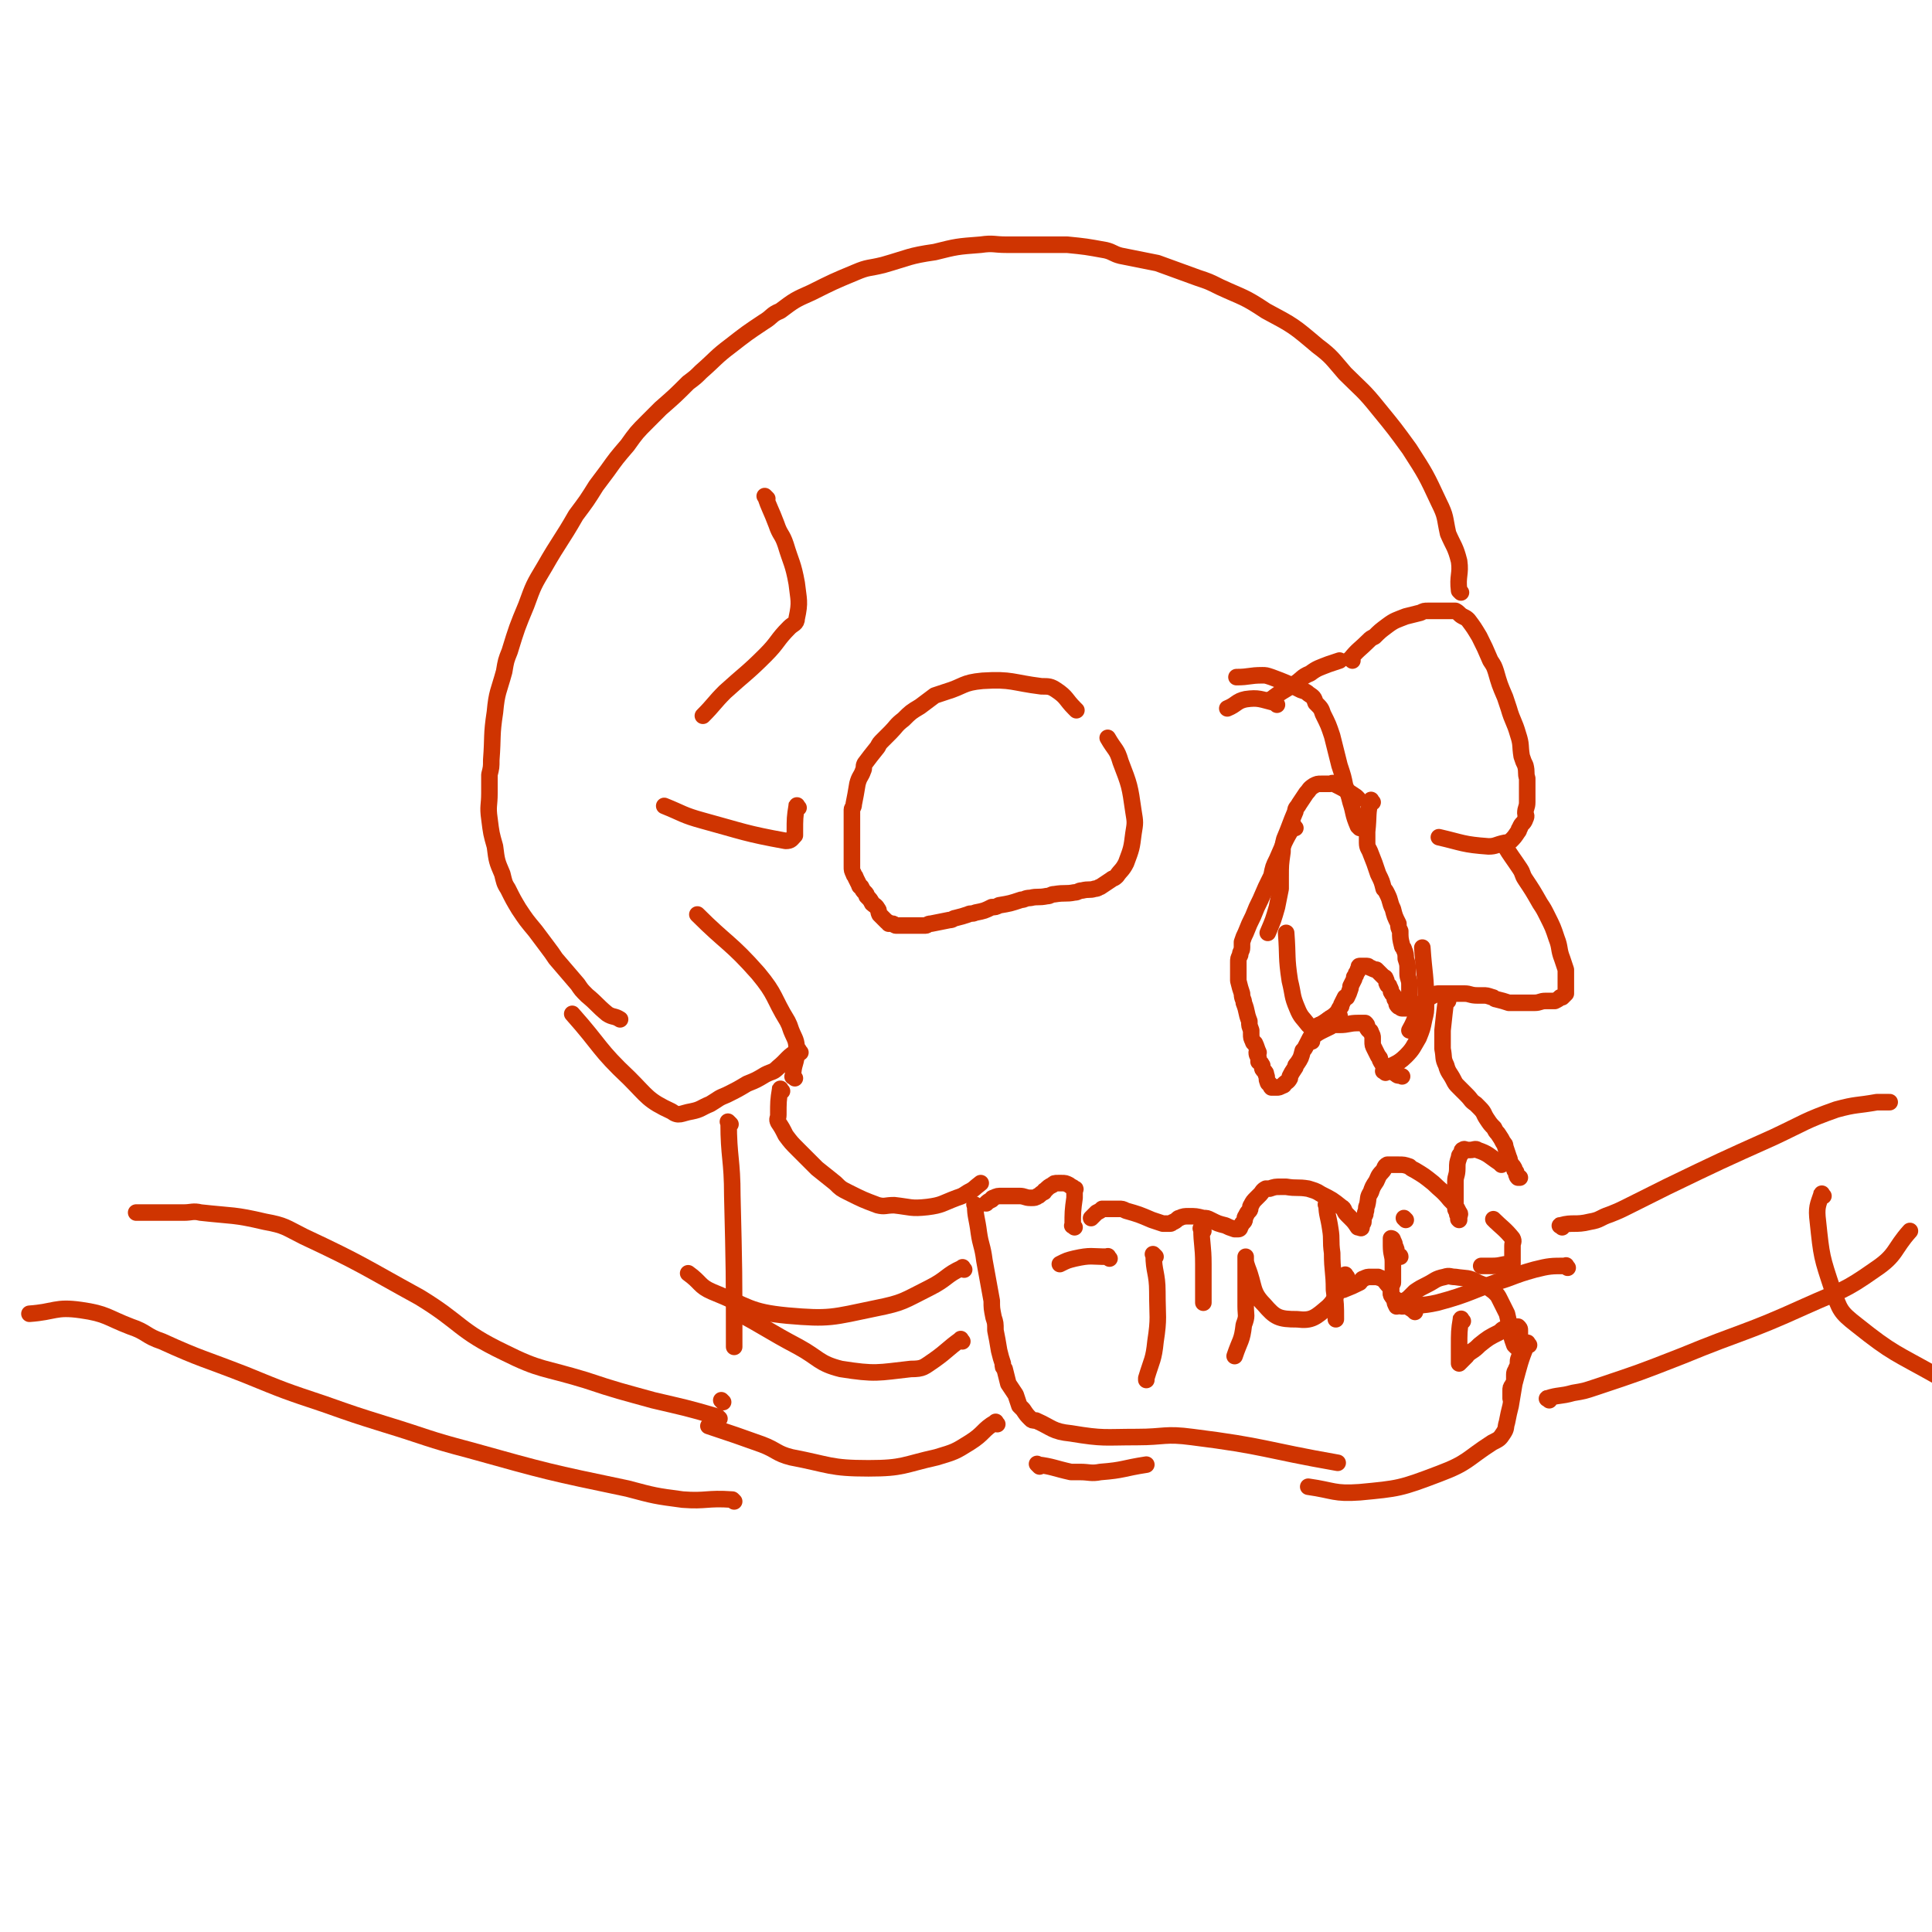 <svg viewBox='0 0 1050 1050' version='1.1' xmlns='http://www.w3.org/2000/svg' xmlns:xlink='http://www.w3.org/1999/xlink'><g fill='none' stroke='rgb(207,52,1)' stroke-width='9' stroke-linecap='round' stroke-linejoin='round'><path d='M432,586c-1,-1 -2,-1 -1,-1 0,-7 2,-7 2,-14 0,-6 -1,-6 -3,-11 -1,-3 -1,-3 -2,-5 -8,-13 -6,-14 -16,-26 -15,-17 -17,-16 -33,-32 '/><path d='M585,386c-1,-1 -1,-1 -1,-1 -5,-5 -4,-6 -10,-10 -3,-2 -4,-2 -8,-2 -16,-2 -16,-4 -32,-3 -11,1 -10,3 -20,6 -3,1 -3,1 -6,2 -4,3 -4,3 -8,6 -5,3 -5,3 -9,7 -4,3 -4,4 -7,7 -2,2 -2,2 -4,4 -2,2 -2,2 -3,4 -4,5 -4,5 -7,9 -1,2 0,2 -1,4 -1,3 -2,3 -3,7 -1,6 -1,6 -2,11 0,2 -1,2 -1,3 0,5 0,5 0,9 0,2 0,2 0,4 0,5 0,5 0,9 0,1 0,1 0,2 0,3 0,3 0,7 0,2 0,2 1,4 0,1 1,1 1,2 1,2 1,2 2,4 0,1 1,1 1,1 1,2 1,2 2,3 1,1 1,1 1,2 2,2 2,2 3,4 1,1 2,1 3,3 1,1 0,1 1,3 1,1 1,1 2,2 1,1 1,1 2,2 1,0 1,1 1,1 1,0 1,0 2,0 1,0 1,1 2,1 1,0 1,0 3,0 2,0 2,0 4,0 1,0 1,0 2,0 4,0 4,0 7,0 1,0 1,-1 3,-1 5,-1 5,-1 10,-2 2,0 2,-1 3,-1 4,-1 4,-1 7,-2 2,-1 2,0 4,-1 5,-1 5,-1 9,-3 2,0 2,0 4,-1 6,-1 6,-1 12,-3 2,0 2,-1 5,-1 4,-1 4,0 9,-1 2,0 2,-1 4,-1 6,-1 6,0 11,-1 2,0 2,-1 4,-1 4,-1 4,0 7,-1 2,0 2,-1 3,-1 3,-2 3,-2 6,-4 1,-1 1,0 3,-2 2,-3 3,-3 5,-7 3,-8 3,-8 4,-16 1,-6 1,-6 0,-12 -2,-14 -2,-14 -7,-27 -2,-7 -3,-6 -7,-13 '/><path d='M735,359c-1,-1 -2,-1 -1,-1 4,-5 5,-5 10,-10 1,-1 1,-1 3,-2 3,-3 3,-3 7,-6 4,-3 5,-3 10,-5 4,-1 4,-1 8,-2 2,-1 2,-1 4,-1 4,0 4,0 8,0 2,0 2,0 5,0 1,0 1,0 2,0 2,1 2,2 4,3 2,1 2,1 3,2 3,4 3,4 6,9 3,6 3,6 6,13 2,3 2,3 3,6 2,7 2,7 5,14 1,3 1,3 2,6 2,7 3,7 5,14 2,6 1,6 2,12 1,3 1,3 2,5 1,4 0,4 1,7 0,2 0,2 0,4 0,4 0,4 0,9 0,3 -1,3 -1,6 0,1 1,1 0,3 -1,3 -2,2 -3,5 -1,1 0,1 -1,2 -2,3 -2,3 -4,5 -2,1 -2,1 -3,1 -5,1 -5,2 -9,2 -14,-1 -14,-2 -27,-5 '/><path d='M738,434c-1,-1 -1,-1 -1,-1 -6,-4 -6,-4 -12,-7 -1,-1 -1,0 -2,0 -2,0 -2,0 -5,0 -2,0 -2,0 -4,1 -3,2 -2,2 -4,4 -2,3 -2,3 -4,6 -1,2 -2,2 -2,4 -3,7 -3,8 -6,15 -1,4 -1,4 -1,7 -1,7 -1,7 -1,14 0,3 0,3 0,6 -1,5 -1,5 -2,10 -2,7 -2,7 -5,14 '/><path d='M746,436c-1,-1 -1,-2 -1,-1 -2,7 -1,8 -2,17 0,3 0,3 0,6 0,3 1,3 2,6 2,5 2,5 4,11 2,4 2,4 3,8 1,1 1,1 2,3 2,4 1,4 3,8 1,4 1,4 3,8 0,2 0,2 1,4 0,4 0,4 1,8 0,1 1,1 1,2 1,2 1,3 1,5 1,3 1,3 1,6 0,1 0,1 0,2 0,3 1,3 1,6 0,1 0,1 0,3 0,2 0,2 0,4 0,0 0,0 0,1 0,1 0,1 0,3 0,1 0,1 0,2 0,0 0,0 0,0 0,0 -1,0 -1,0 -1,0 -1,0 -1,0 -1,0 -1,0 -2,0 0,0 0,0 0,0 -1,0 -1,-1 -1,-1 -1,0 -1,0 -1,0 -1,-1 -1,-1 -1,-2 0,-1 0,-1 -1,-2 0,0 0,-1 0,-1 -1,-2 -1,-1 -2,-3 0,-1 0,-1 -1,-3 0,-1 -1,0 -1,-1 -1,-1 0,-2 -1,-3 0,-1 -1,-1 -1,-1 -1,-1 -1,-1 -2,-2 -1,-1 -1,-1 -2,-2 -1,0 -1,0 -3,-1 -1,0 -1,-1 -2,-1 -1,0 -1,0 -2,0 -1,0 -1,0 -2,0 -1,0 0,1 -1,2 0,1 0,1 -1,2 0,1 0,1 -1,2 0,1 0,1 0,1 -1,2 -1,2 -2,4 0,0 0,1 0,1 -1,3 -1,3 -2,5 -1,0 -1,0 -1,0 -1,2 -1,2 -2,4 0,1 0,1 -1,2 -1,2 -1,2 -2,3 -2,2 -3,2 -4,3 -1,1 0,2 -1,2 -2,1 -2,1 -4,1 -2,1 -2,1 -4,1 -1,0 -1,0 -2,-1 -3,-4 -4,-4 -6,-9 -3,-7 -2,-7 -4,-15 -2,-13 -1,-13 -2,-26 '/><path d='M704,450c-1,-1 -1,-2 -1,-1 -5,8 -5,9 -9,18 -2,4 -2,4 -3,9 -3,6 -3,6 -6,13 -2,4 -2,4 -4,9 -2,4 -2,4 -4,9 -1,2 -1,2 -2,5 0,2 0,2 0,3 0,2 -1,2 -1,4 -1,2 -1,2 -1,4 0,1 0,1 0,2 0,3 0,3 0,5 0,1 0,2 0,3 1,4 1,4 2,7 0,3 1,3 1,5 2,5 1,5 3,10 0,3 0,2 1,5 0,1 0,1 0,2 0,2 0,2 1,4 0,1 1,1 1,1 1,2 1,3 2,5 0,0 -1,0 -1,0 0,2 1,2 1,3 0,1 0,1 0,2 1,1 1,0 2,2 0,0 0,0 0,1 0,1 0,1 1,2 1,1 1,1 1,2 1,2 0,2 1,4 0,1 1,1 1,1 1,1 0,1 1,2 0,0 1,0 1,0 1,0 1,0 2,0 1,0 1,0 3,-1 0,0 1,0 1,-1 1,-1 2,-1 3,-3 0,0 0,-1 0,-1 1,-2 1,-2 3,-5 0,-1 0,-1 1,-2 2,-3 2,-3 3,-7 1,-1 1,-1 2,-3 2,-4 2,-4 4,-7 1,-2 1,-2 2,-3 3,-2 3,-2 6,-4 3,-1 3,-1 6,-2 '/><path d='M713,566c-1,-1 -2,-1 -1,-1 4,-4 5,-4 11,-7 1,-1 1,-1 2,-1 1,0 1,0 3,0 5,0 5,-1 10,-1 1,0 1,0 1,0 2,0 2,0 3,0 1,1 1,1 1,2 0,1 0,1 1,2 0,0 1,0 1,1 1,2 1,2 1,3 0,1 0,1 0,2 0,2 0,2 1,4 1,2 1,2 2,4 1,1 1,1 1,2 1,2 1,2 3,4 3,2 3,2 6,4 1,1 1,0 3,1 '/><path d='M753,583c-1,-1 -2,-1 -1,-1 5,-4 7,-3 12,-8 4,-4 4,-5 7,-10 2,-5 2,-5 3,-10 1,-4 1,-4 1,-8 0,-16 -1,-16 -2,-31 '/><path d='M739,450c-1,-1 -1,-1 -1,-1 -3,-7 -2,-7 -4,-13 -1,-4 -1,-4 -3,-9 -1,-5 -1,-5 -3,-11 -2,-8 -2,-8 -4,-16 -2,-6 -2,-6 -5,-12 -1,-3 -1,-3 -4,-6 -1,-3 -1,-3 -4,-5 -1,-1 -1,-1 -4,-2 -8,-4 -8,-4 -16,-7 -3,-1 -3,-1 -5,-1 -7,0 -7,1 -14,1 '/><path d='M694,383c-1,-1 -1,-1 -1,-1 -8,-2 -9,-3 -16,-2 -5,1 -5,3 -10,5 '/><path d='M692,381c-1,-1 -2,-1 -1,-1 5,-4 6,-4 12,-8 5,-3 4,-4 9,-6 4,-3 5,-3 10,-5 3,-1 3,-1 6,-2 '/><path d='M819,461c-1,-1 -2,-2 -1,-1 3,5 4,6 8,12 2,3 1,3 3,6 4,6 4,6 8,13 2,3 2,3 4,7 3,6 3,6 5,12 2,5 1,6 3,11 1,3 1,3 2,6 0,1 0,1 0,2 0,2 0,2 0,5 0,2 0,2 0,4 0,1 0,1 0,2 -1,1 -1,1 -2,2 0,0 -1,0 -1,0 -1,1 -1,1 -3,2 -2,0 -2,0 -4,0 -1,0 -1,0 -1,0 -3,0 -3,1 -6,1 -1,0 -1,0 -3,0 -4,0 -4,0 -7,0 -2,0 -2,0 -4,0 -3,-1 -3,-1 -7,-2 -1,0 -1,-1 -2,-1 -3,-1 -3,-1 -5,-1 -2,0 -2,0 -3,0 -4,0 -4,-1 -7,-1 -3,0 -3,0 -6,0 -1,0 -1,0 -2,0 -3,0 -3,0 -6,0 -1,0 -2,0 -3,1 -2,1 -2,1 -4,3 -1,1 -1,0 -2,1 -4,7 -3,8 -7,15 '/><path d='M787,544c-1,-1 -1,-2 -1,-1 -1,7 -1,8 -2,17 0,3 0,3 0,7 0,1 0,1 0,3 1,5 0,5 2,9 1,4 2,4 4,8 1,2 1,2 3,4 2,2 2,2 4,4 3,3 2,3 5,5 1,1 1,1 2,2 3,3 2,3 4,6 2,3 2,3 4,5 1,2 1,2 2,3 2,3 2,3 3,5 1,1 1,1 1,2 1,3 1,3 2,6 1,2 0,2 1,3 1,2 1,1 2,3 0,1 0,1 1,2 0,1 0,2 1,3 0,0 1,0 1,0 '/><path d='M816,633c-1,-1 -1,-1 -1,-1 -6,-4 -6,-5 -12,-7 -1,-1 -2,0 -4,0 -1,0 -1,0 -1,0 -2,0 -2,-1 -3,0 -1,0 0,1 -1,2 0,1 -1,0 -1,2 -1,3 -1,3 -1,6 0,4 -1,4 -1,7 0,2 0,2 0,5 0,3 0,3 0,5 0,1 0,1 0,3 0,1 0,1 0,2 0,1 1,1 1,2 0,1 0,1 0,1 1,1 1,1 1,1 0,1 0,1 0,2 0,0 0,0 0,0 0,0 0,0 0,0 0,0 0,0 0,0 -1,-1 0,0 0,0 0,0 0,-1 0,-1 0,-2 1,-2 0,-3 -2,-4 -2,-4 -5,-7 -4,-5 -5,-5 -9,-9 -5,-4 -5,-4 -10,-7 -2,-1 -2,-1 -3,-2 -3,-1 -3,-1 -6,-1 -2,0 -2,0 -4,0 -1,0 -1,0 -2,0 -2,1 -1,2 -3,4 -2,2 -2,3 -3,5 -2,3 -2,3 -3,6 -2,3 -1,3 -2,7 -1,2 0,2 -1,4 0,1 0,1 0,1 -1,2 -1,2 -1,4 0,1 -1,1 -1,2 0,1 0,1 0,1 0,1 -1,0 -2,0 0,0 0,0 0,0 -2,-3 -2,-3 -4,-5 -1,-1 -1,-1 -2,-2 -2,-2 -1,-3 -3,-4 -5,-4 -5,-4 -11,-7 -3,-2 -4,-2 -7,-3 -6,-1 -6,0 -12,-1 -2,0 -2,0 -3,0 -3,0 -3,0 -6,1 -1,0 -1,0 -2,0 -2,1 -2,2 -3,3 -1,1 -1,1 -2,2 -2,2 -2,2 -3,4 -1,1 0,2 -1,3 -1,1 -1,1 -2,3 -1,1 0,2 -1,3 -1,1 -1,1 -2,3 0,0 0,1 -1,1 0,0 0,0 -1,0 -1,0 -1,0 -1,0 -3,-1 -3,-1 -5,-2 -4,-1 -4,-1 -8,-3 -2,-1 -2,-1 -4,-1 -4,-1 -4,-1 -8,-1 -2,0 -3,0 -5,1 -1,0 -1,1 -3,2 -1,0 -1,1 -2,1 -1,0 -1,0 -2,0 -1,0 -1,0 -2,0 -3,-1 -3,-1 -6,-2 -7,-3 -7,-3 -14,-5 -2,-1 -2,-1 -4,-1 -3,0 -3,0 -6,0 -1,0 -1,0 -3,0 -1,1 -1,1 -3,2 -1,1 -1,1 -1,1 -1,1 -1,1 -2,2 '/><path d='M584,667c-1,-1 -2,-1 -1,-1 0,-7 0,-8 1,-15 0,-2 0,-2 0,-4 0,0 1,-1 0,-1 -1,-1 -2,-1 -3,-2 -2,-1 -2,-1 -4,-1 -1,0 -1,0 -2,0 -2,0 -2,0 -3,1 -2,1 -2,1 -4,3 -1,0 0,1 -1,1 -2,1 -2,2 -3,2 -1,1 -2,1 -3,1 -1,0 -1,0 -1,0 -3,0 -3,-1 -6,-1 -2,0 -2,0 -4,0 -3,0 -3,0 -5,0 -3,0 -3,0 -5,1 -1,0 -1,1 -1,1 -2,1 -2,1 -3,2 '/><path d='M795,718c-1,-1 -1,-2 -1,-1 -1,6 -1,7 -1,15 0,1 0,1 0,2 0,1 0,1 0,2 0,2 0,2 0,3 0,1 0,1 0,2 0,0 0,0 0,0 1,-1 1,-1 2,-2 1,-1 1,-1 2,-2 1,-2 1,-1 2,-2 3,-2 3,-2 5,-4 5,-4 5,-4 11,-7 2,-2 2,-2 5,-2 2,-1 2,-1 4,-1 0,0 1,0 1,0 1,1 1,1 1,2 0,2 0,2 0,4 0,2 0,2 0,3 0,3 0,3 0,5 0,3 -1,3 -1,5 0,2 0,2 -1,4 0,1 -1,1 -1,3 0,2 0,2 0,4 0,1 -1,1 -1,2 -1,1 -1,1 -1,3 0,1 0,1 0,2 0,1 0,1 0,2 '/><path d='M813,664c-1,-1 -2,-2 -1,-1 4,4 6,5 10,10 1,2 0,2 0,4 0,2 0,2 0,5 0,1 0,1 0,2 0,1 0,1 0,2 0,0 0,0 0,0 0,1 0,1 0,1 0,0 -1,0 -2,0 -4,0 -4,1 -9,1 -3,0 -3,0 -6,0 '/><path d='M852,689c-1,-1 -1,-2 -1,-1 -8,0 -9,0 -17,2 -7,2 -7,2 -15,5 -19,6 -19,8 -38,13 -9,2 -10,1 -19,2 '/><path d='M769,713c-1,-1 -1,-1 -1,-1 -6,-4 -6,-3 -11,-7 -1,-1 -1,-1 -1,-2 0,-1 0,-1 0,-2 0,-1 0,-1 0,-2 0,-1 1,-1 1,-2 0,-5 0,-6 0,-11 0,-4 -1,-4 -1,-9 0,-1 0,-1 0,-2 0,-1 0,-2 0,-2 0,0 1,0 1,1 1,2 1,2 1,3 1,2 1,2 1,4 1,1 1,1 1,1 0,1 1,0 1,1 '/><path d='M764,663c-1,-1 -1,-1 -1,-1 '/><path d='M722,656c-1,-1 -2,-2 -1,-1 0,5 1,6 2,13 1,6 0,6 1,13 0,10 1,10 1,20 1,8 1,8 1,16 '/><path d='M732,694c-1,-1 -1,-2 -1,-1 -5,7 -3,11 -9,17 -7,6 -9,8 -17,7 -10,0 -12,-1 -18,-8 -7,-7 -5,-10 -9,-20 -1,-3 -1,-3 -1,-5 0,-1 0,-1 0,-1 0,0 0,0 0,0 0,1 0,1 0,3 0,6 0,6 0,13 0,5 0,5 0,11 0,5 1,5 -1,10 -1,9 -2,8 -5,17 '/><path d='M654,669c-1,-1 -2,-2 -1,-1 0,8 1,9 1,19 0,5 0,5 0,10 0,5 0,5 0,10 0,1 0,1 0,1 '/><path d='M628,683c-1,-1 -2,-2 -1,-1 0,9 2,10 2,20 0,14 1,14 -1,27 -1,10 -2,10 -5,20 0,1 0,1 0,1 '/><path d='M603,684c-1,-1 -1,-2 -1,-1 -9,0 -9,-1 -18,1 -4,1 -4,1 -8,3 '/><path d='M425,593c-1,-1 -1,-2 -1,-1 -1,6 -1,7 -1,14 0,2 -1,2 0,4 2,3 2,3 4,7 3,4 3,4 7,8 5,5 5,5 10,10 5,4 5,4 10,8 3,3 3,3 7,5 8,4 8,4 16,7 4,1 4,0 9,0 9,1 9,2 18,1 8,-1 8,-2 16,-5 3,-1 3,-1 6,-3 4,-2 3,-2 7,-5 '/><path d='M435,572c-1,-1 -1,-2 -1,-1 -6,3 -6,5 -11,9 -3,3 -3,2 -7,4 -5,3 -5,3 -10,5 -5,3 -5,3 -11,6 -5,2 -4,2 -9,5 -5,2 -5,3 -10,4 -6,1 -7,3 -11,0 -13,-6 -13,-8 -23,-18 -17,-16 -15,-17 -31,-35 '/><path d='M794,322c-1,-1 -1,-1 -1,-1 -1,-8 1,-9 0,-16 -2,-8 -3,-8 -6,-15 -2,-9 -1,-9 -5,-17 -7,-15 -7,-15 -16,-29 -8,-11 -8,-11 -17,-22 -8,-10 -9,-10 -18,-19 -7,-8 -7,-9 -15,-15 -13,-11 -13,-11 -28,-19 -12,-8 -12,-7 -25,-13 -6,-3 -6,-3 -12,-5 -11,-4 -11,-4 -22,-8 -10,-2 -10,-2 -20,-4 -4,-1 -4,-2 -8,-3 -11,-2 -11,-2 -21,-3 -5,0 -5,0 -11,0 -11,0 -11,0 -22,0 -7,0 -7,-1 -14,0 -13,1 -13,1 -25,4 -14,2 -14,3 -28,7 -8,2 -8,1 -15,4 -12,5 -12,5 -24,11 -9,4 -9,4 -17,10 -5,2 -4,3 -9,6 -9,6 -9,6 -18,13 -8,6 -8,7 -16,14 -3,3 -3,3 -7,6 -7,7 -7,7 -15,14 -3,3 -3,3 -7,7 -6,6 -6,6 -11,13 -6,7 -6,7 -11,14 -3,4 -3,4 -6,8 -5,8 -5,8 -11,16 -8,14 -9,14 -17,28 -6,10 -6,10 -10,21 -5,12 -5,12 -9,25 -2,5 -2,5 -3,11 -3,11 -4,11 -5,22 -2,13 -1,13 -2,26 0,4 0,4 -1,8 0,5 0,5 0,10 0,7 -1,7 0,14 1,8 1,8 3,15 1,8 1,8 4,15 1,4 1,5 3,8 3,6 3,6 6,11 4,6 4,6 9,12 3,4 3,4 6,8 3,4 3,4 5,7 6,7 6,7 12,14 2,3 2,3 5,6 6,5 5,5 11,10 3,2 4,1 7,3 '/><path d='M531,656c-1,-1 -2,-2 -1,-1 0,6 1,7 2,15 1,7 2,7 3,15 2,11 2,11 4,22 0,4 0,4 1,9 1,3 1,3 1,7 1,5 1,5 2,11 1,4 1,4 2,7 0,2 0,2 1,3 1,4 1,4 2,8 2,3 2,3 4,6 1,3 1,3 2,6 1,1 1,1 2,2 2,3 2,3 4,5 1,1 1,1 3,1 9,4 9,6 19,7 18,3 18,2 36,2 15,0 15,-2 30,0 40,5 39,7 79,14 '/><path d='M831,731c-1,-1 -1,-2 -1,-1 -4,10 -4,11 -7,22 -1,6 -1,6 -2,12 -1,4 -1,4 -2,9 -1,3 0,3 -2,6 -2,3 -2,3 -6,5 -14,9 -13,11 -29,17 -21,8 -22,8 -43,10 -14,1 -14,-1 -28,-3 '/><path d='M824,732c-1,-1 -1,-1 -1,-1 -3,-8 -2,-9 -4,-17 -2,-4 -2,-4 -4,-8 -1,-2 -1,-2 -3,-4 -4,-3 -4,-3 -9,-5 -5,-3 -6,-2 -12,-3 -3,0 -3,-1 -6,0 -5,1 -5,2 -9,4 -4,2 -4,2 -7,4 -1,1 -1,1 -2,2 -2,2 -2,2 -4,3 -2,1 -2,1 -3,2 -1,1 -1,1 -1,1 0,0 0,0 0,0 -1,-2 -1,-2 -1,-3 -1,-2 -1,-2 -2,-4 0,-1 0,-1 0,-2 -1,-2 -1,-2 -2,-3 -1,-1 -1,-2 -3,-3 -1,-1 -1,0 -2,-1 -2,0 -2,0 -4,0 -2,0 -2,0 -4,1 -1,0 -1,1 -2,2 -4,2 -4,2 -9,4 '/><path d='M417,271c-1,-1 -2,-2 -1,-1 2,6 3,7 6,15 2,6 3,5 5,11 3,10 4,10 6,21 1,9 2,10 0,19 0,3 -2,3 -4,5 -7,7 -6,8 -13,15 -10,10 -11,10 -22,20 -6,6 -6,7 -12,13 '/><path d='M434,439c-1,-1 -1,-2 -1,-1 -1,6 -1,7 -1,14 0,1 0,2 0,2 -2,2 -2,3 -5,3 -22,-4 -23,-5 -45,-11 -11,-3 -11,-4 -21,-8 '/><path d='M397,611c-1,-1 -2,-2 -1,-1 0,19 2,20 2,40 1,41 1,41 1,82 '/><path d='M524,690c-1,-1 -1,-2 -1,-1 -9,4 -8,6 -18,11 -14,7 -14,8 -29,11 -24,5 -25,6 -48,4 -21,-2 -21,-5 -41,-13 -7,-3 -6,-5 -13,-10 '/><path d='M523,729c-1,-1 -1,-2 -1,-1 -7,5 -7,6 -14,11 -6,4 -6,5 -13,5 -18,2 -19,3 -38,0 -12,-3 -12,-6 -23,-12 -17,-9 -17,-10 -34,-19 '/><path d='M542,774c-1,-1 -1,-2 -1,-1 -7,4 -6,6 -14,11 -8,5 -8,5 -18,8 -18,4 -18,6 -37,6 -21,0 -21,-2 -42,-6 -8,-2 -8,-4 -16,-7 -14,-5 -14,-5 -29,-10 '/><path d='M393,762c-1,-1 -1,-1 -1,-1 '/><path d='M391,771c-1,-1 -1,-1 -1,-1 -17,-5 -18,-5 -35,-9 -18,-5 -19,-5 -37,-11 -23,-7 -24,-5 -44,-15 -25,-12 -23,-16 -46,-30 -31,-17 -31,-18 -63,-33 -10,-5 -10,-6 -21,-8 -17,-4 -17,-3 -35,-5 -4,-1 -5,0 -9,0 -6,0 -6,0 -11,0 -3,0 -3,0 -7,0 -1,0 -1,0 -2,0 -2,0 -2,0 -3,0 -2,0 -2,0 -3,0 0,0 0,0 0,0 '/><path d='M399,816c-1,-1 -1,-1 -1,-1 -14,-1 -14,1 -27,0 -15,-2 -15,-2 -30,-6 -43,-9 -43,-9 -86,-21 -23,-6 -23,-7 -46,-14 -16,-5 -16,-5 -33,-11 -21,-7 -21,-7 -43,-16 -23,-9 -23,-8 -45,-18 -9,-3 -8,-5 -17,-8 -13,-5 -13,-7 -27,-9 -14,-2 -14,1 -28,2 '/><path d='M565,797c-1,-1 -2,-2 -1,-1 8,1 9,2 18,4 3,0 3,0 5,0 5,0 6,1 11,0 13,-1 12,-2 25,-4 '/><path d='M849,667c-1,-1 -2,-1 -1,-1 7,-2 8,0 16,-2 6,-1 5,-2 11,-4 5,-2 5,-2 11,-5 10,-5 10,-5 20,-10 29,-14 29,-14 58,-27 17,-8 17,-9 34,-15 11,-3 11,-2 22,-4 4,0 4,0 7,0 '/><path d='M842,761c-1,-1 -2,-1 -1,-1 6,-2 7,-1 14,-3 6,-1 6,-1 12,-3 24,-8 24,-8 47,-17 34,-14 34,-12 67,-27 20,-9 21,-8 38,-20 12,-8 10,-11 19,-21 '/><path d='M991,650c-1,-1 -1,-2 -1,-1 -2,6 -3,7 -2,15 2,19 2,19 8,37 4,11 4,12 13,19 20,16 21,15 44,28 5,3 6,2 11,3 '/></g>
</svg>
